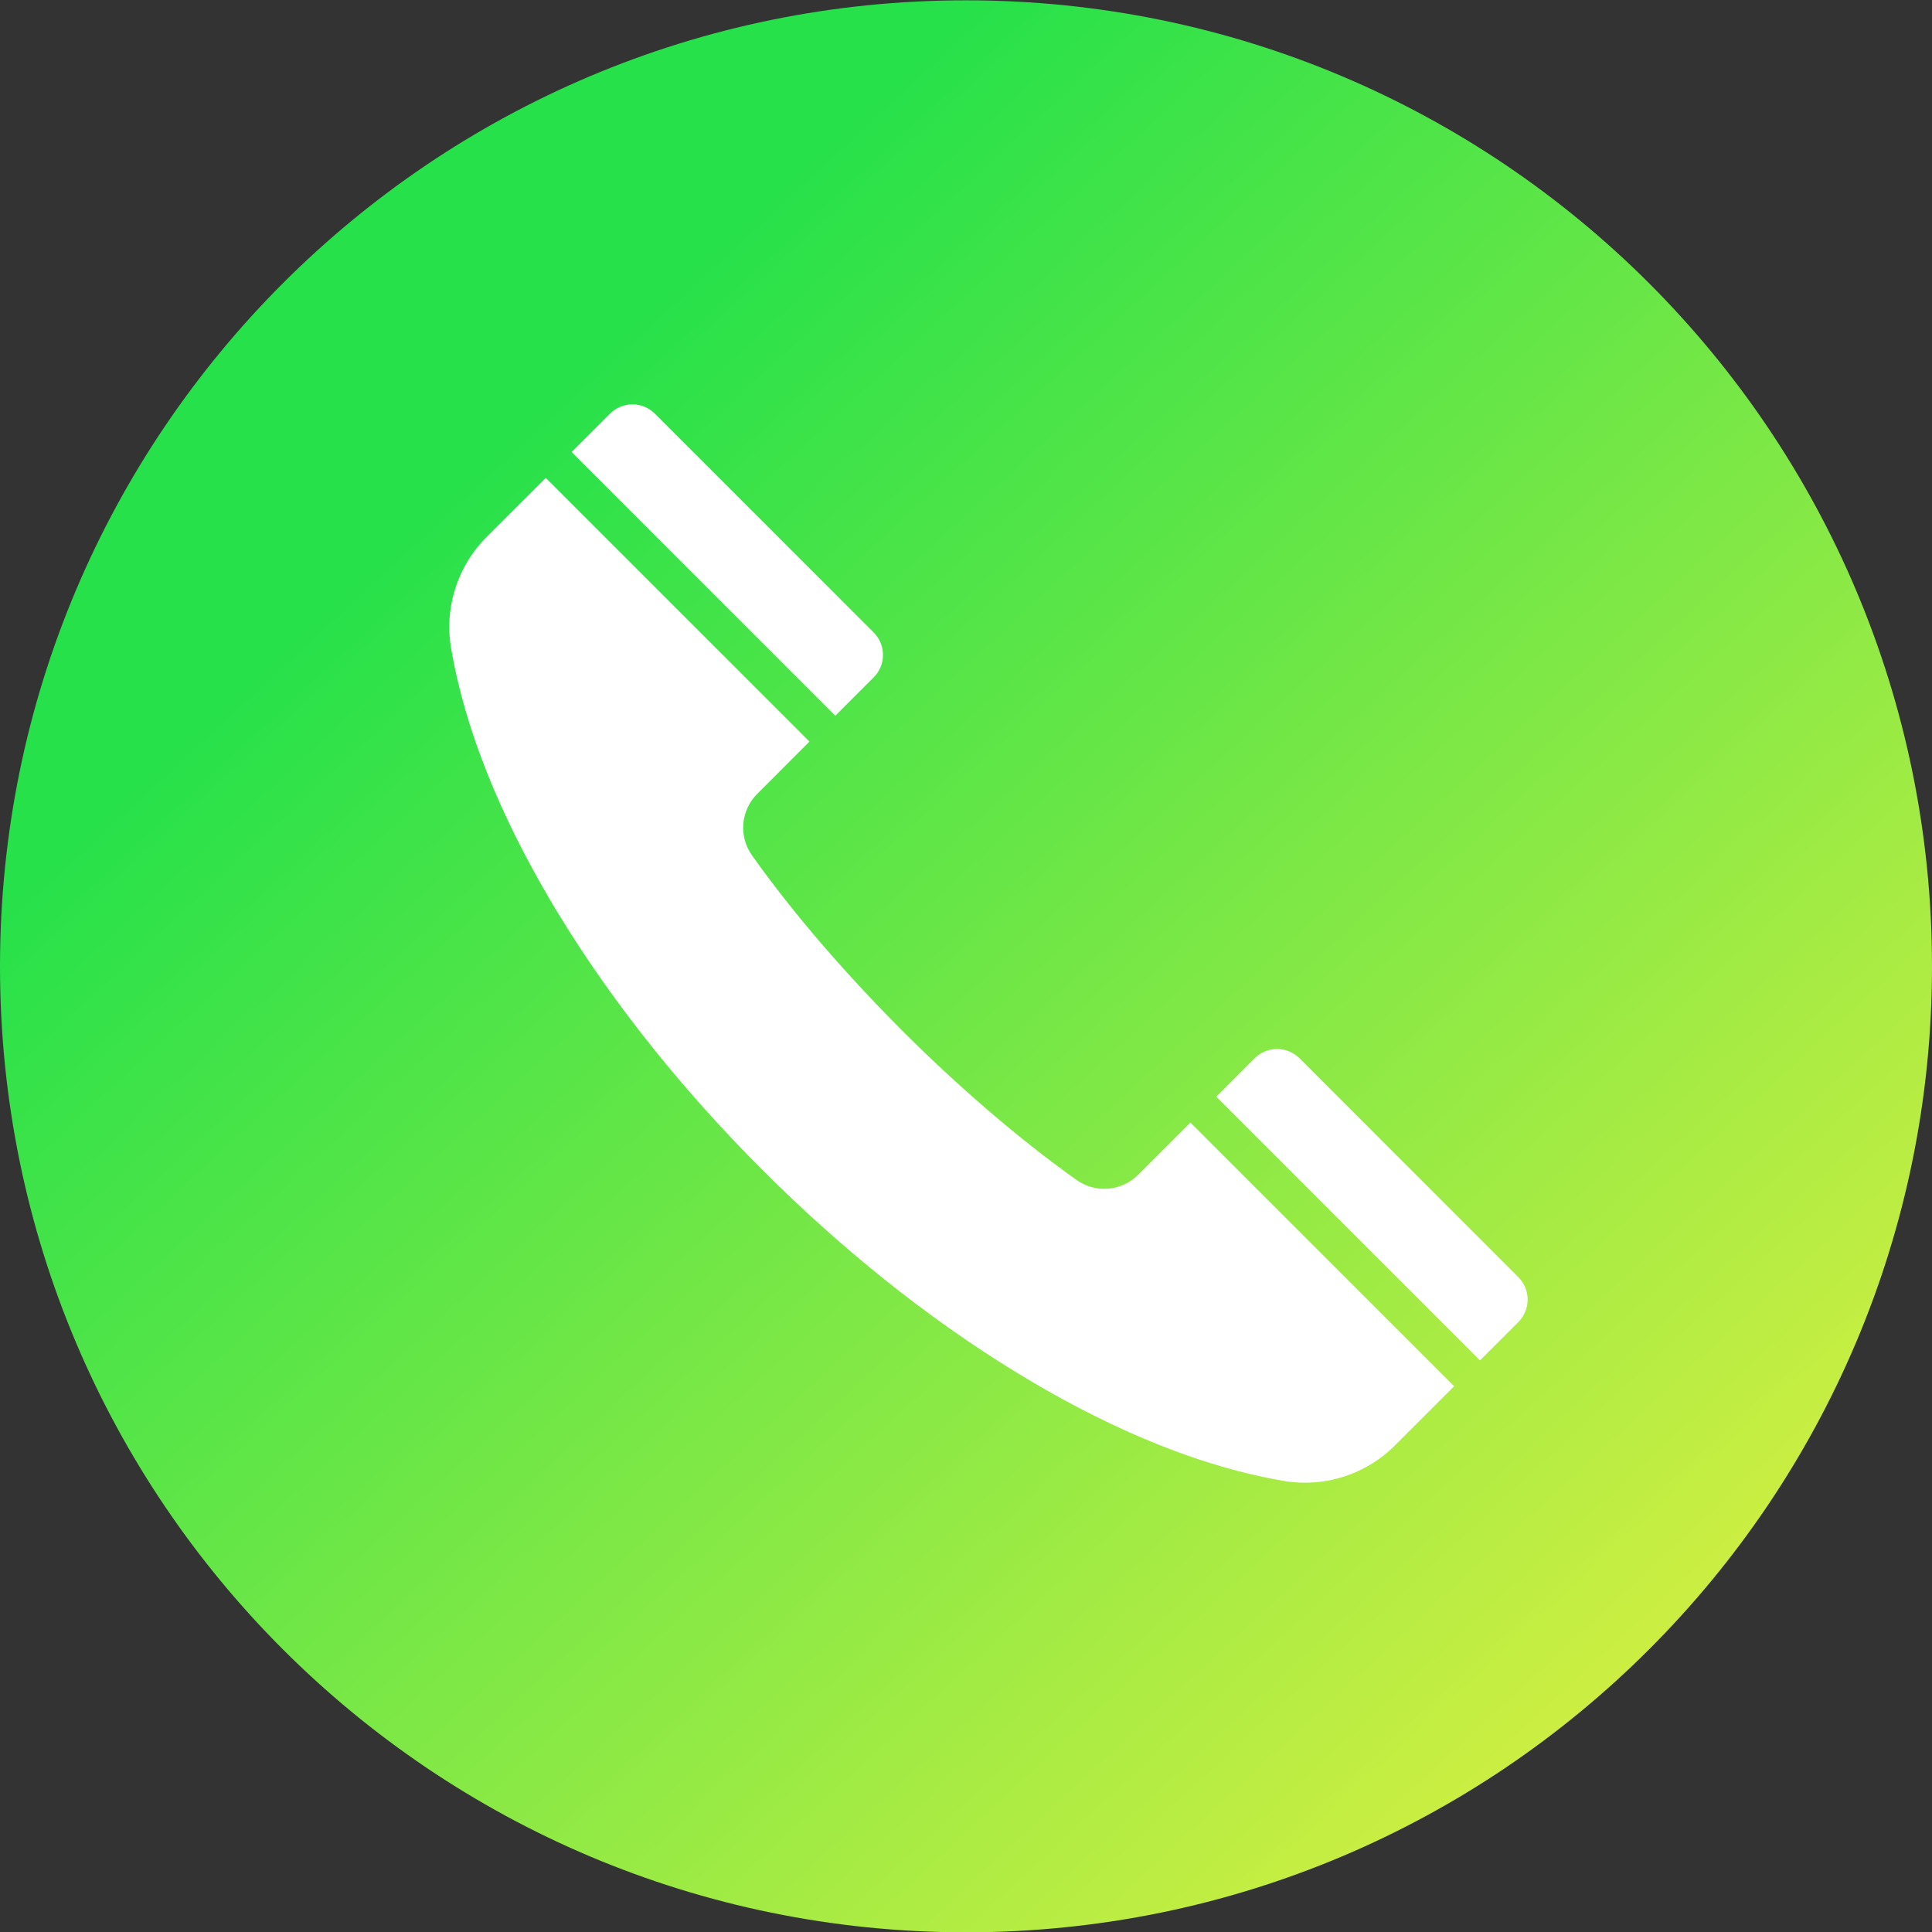 <svg width="43" height="43" viewBox="0 0 43 43" fill="none" xmlns="http://www.w3.org/2000/svg">
<rect x="0" y="0" width="43" height="43" fill="#333333" stroke="none"/>
<path fill-rule="evenodd" clip-rule="evenodd" d="M21.5 0.007C33.374 0.007 43 9.63 43 21.51C43 33.383 33.374 43.007 21.5 43.007C9.627 43.007 0 33.384 0 21.51C0 9.63 9.626 0.007 21.5 0.007Z" fill="url(#paint0_linear_11_531)"/>
<path fill-rule="evenodd" clip-rule="evenodd" d="M32.364 30.853L26.495 24.984L25.334 26.144C25.155 26.324 24.918 26.434 24.665 26.456C24.412 26.477 24.16 26.407 23.954 26.258C23.281 25.779 22.632 25.262 22.005 24.724C21.338 24.151 20.693 23.552 20.071 22.929C19.45 22.307 18.851 21.662 18.276 20.995C17.738 20.368 17.221 19.719 16.742 19.045C16.593 18.839 16.523 18.587 16.544 18.334C16.565 18.082 16.676 17.845 16.856 17.666L18.016 16.505L12.147 10.636L10.865 11.918C10.525 12.246 10.273 12.654 10.131 13.104C9.989 13.554 9.962 14.033 10.052 14.496C10.416 16.555 11.361 18.588 12.444 20.363C13.7 22.417 15.264 24.334 16.965 26.035C18.666 27.736 20.582 29.3 22.637 30.555C24.411 31.639 26.445 32.584 28.503 32.948C28.967 33.038 29.445 33.011 29.896 32.869C30.346 32.727 30.754 32.475 31.081 32.135L32.364 30.853ZM27.07 24.409L27.925 23.552C28.058 23.421 28.236 23.347 28.423 23.347C28.609 23.347 28.788 23.421 28.921 23.552L33.795 28.427C33.926 28.559 34 28.738 34 28.924C34 29.111 33.926 29.29 33.795 29.422L32.939 30.278L27.07 24.409ZM12.722 10.061L13.578 9.205C13.71 9.074 13.889 9 14.076 9C14.262 9 14.441 9.074 14.573 9.205L19.447 14.079C19.579 14.211 19.652 14.39 19.652 14.577C19.652 14.763 19.579 14.942 19.447 15.074L18.591 15.93L12.722 10.061Z" fill="white"/>
<defs>
<linearGradient id="paint0_linear_11_531" x1="21.5" y1="0.007" x2="51.958" y2="32.854" gradientUnits="userSpaceOnUse">
<stop stop-color="#26E14A"/>
<stop offset="1" stop-color="#EEF140"/>
</linearGradient>
</defs>
</svg>
